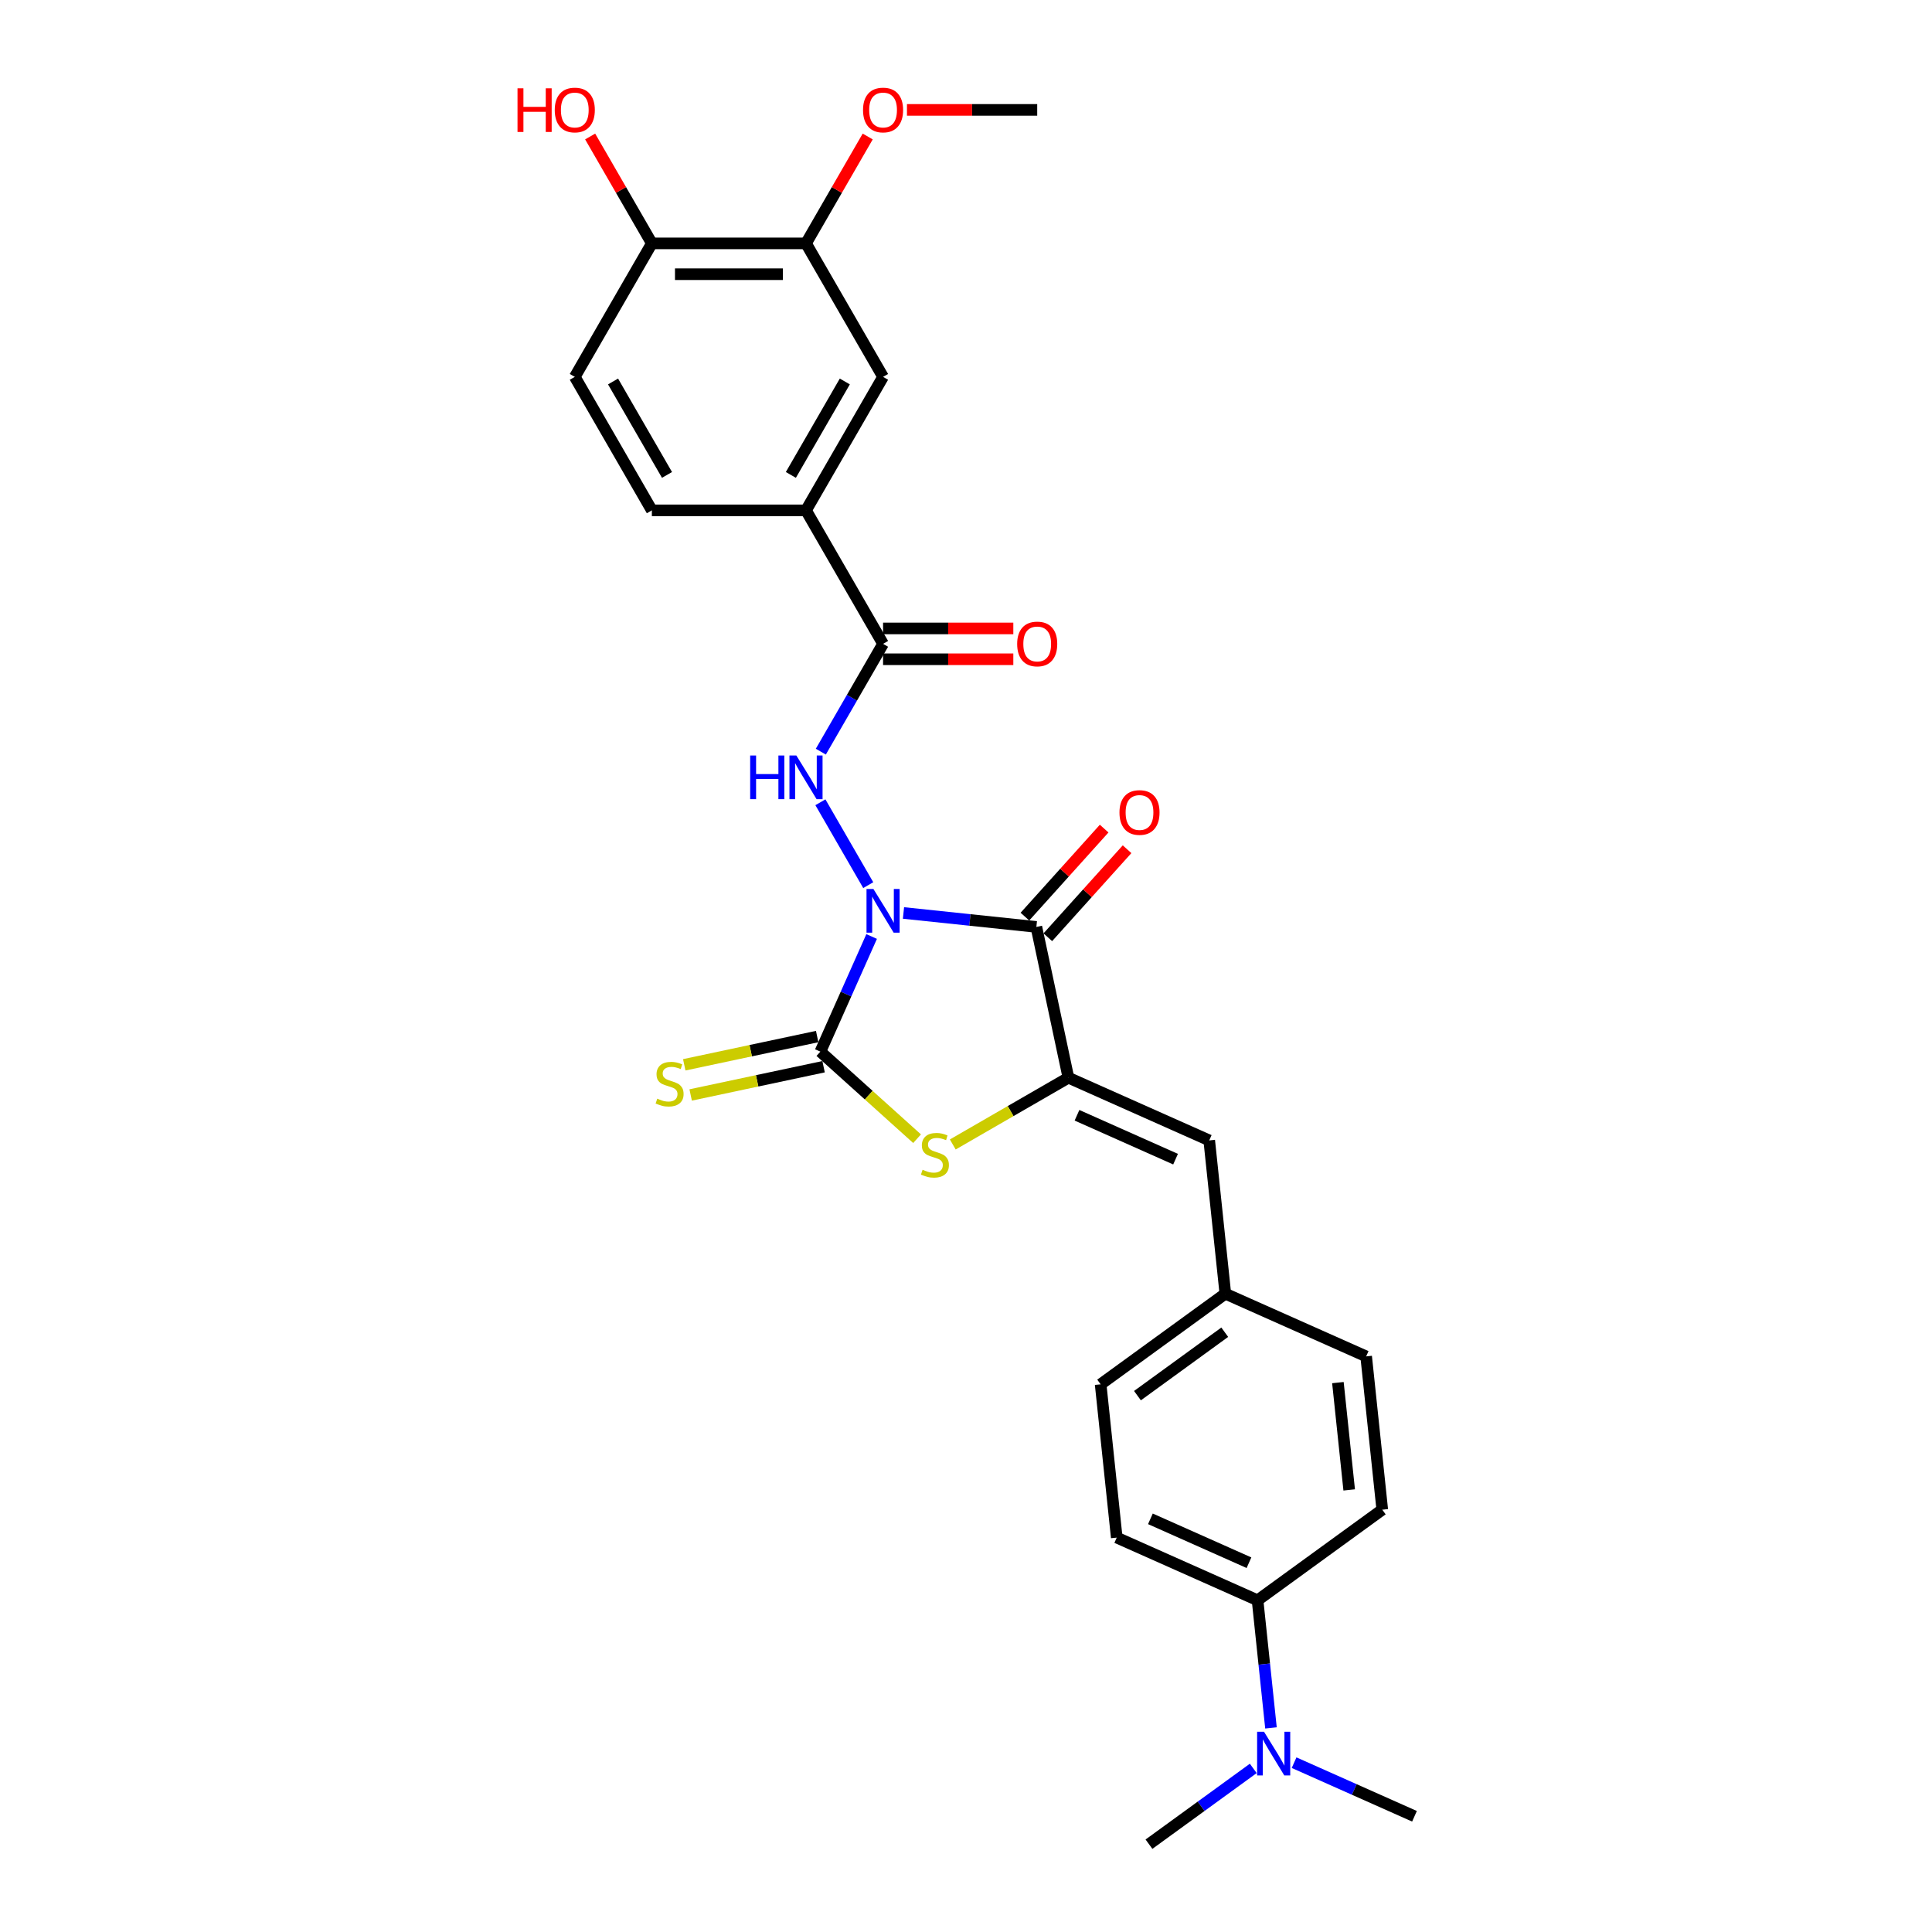 <?xml version='1.0' encoding='iso-8859-1'?>
<svg version='1.1' baseProfile='full'
              xmlns='http://www.w3.org/2000/svg'
                      xmlns:rdkit='http://www.rdkit.org/xml'
                      xmlns:xlink='http://www.w3.org/1999/xlink'
                  xml:space='preserve'
width='1000px' height='1000px' viewBox='0 0 1000 1000'>
<!-- END OF HEADER -->
<rect style='opacity:1.0;fill:#FFFFFF;stroke:none' width='1000' height='1000' x='0' y='0'> </rect>
<path class='bond-0' d='M 467.639,472.551 L 502.03,476.165' style='fill:none;fill-rule:evenodd;stroke:#0000FF;stroke-width:6px;stroke-linecap:butt;stroke-linejoin:miter;stroke-opacity:1' />
<path class='bond-0' d='M 502.03,476.165 L 536.421,479.78' style='fill:none;fill-rule:evenodd;stroke:#000000;stroke-width:6px;stroke-linecap:butt;stroke-linejoin:miter;stroke-opacity:1' />
<path class='bond-1' d='M 451.158,484.732 L 437.891,514.529' style='fill:none;fill-rule:evenodd;stroke:#0000FF;stroke-width:6px;stroke-linecap:butt;stroke-linejoin:miter;stroke-opacity:1' />
<path class='bond-1' d='M 437.891,514.529 L 424.625,544.325' style='fill:none;fill-rule:evenodd;stroke:#000000;stroke-width:6px;stroke-linecap:butt;stroke-linejoin:miter;stroke-opacity:1' />
<path class='bond-4' d='M 449.402,458.149 L 424.637,415.255' style='fill:none;fill-rule:evenodd;stroke:#0000FF;stroke-width:6px;stroke-linecap:butt;stroke-linejoin:miter;stroke-opacity:1' />
<path class='bond-2' d='M 536.421,479.78 L 553.009,557.819' style='fill:none;fill-rule:evenodd;stroke:#000000;stroke-width:6px;stroke-linecap:butt;stroke-linejoin:miter;stroke-opacity:1' />
<path class='bond-11' d='M 542.35,485.119 L 562.859,462.341' style='fill:none;fill-rule:evenodd;stroke:#000000;stroke-width:6px;stroke-linecap:butt;stroke-linejoin:miter;stroke-opacity:1' />
<path class='bond-11' d='M 562.859,462.341 L 583.368,439.563' style='fill:none;fill-rule:evenodd;stroke:#FF0000;stroke-width:6px;stroke-linecap:butt;stroke-linejoin:miter;stroke-opacity:1' />
<path class='bond-11' d='M 530.492,474.442 L 551.001,451.664' style='fill:none;fill-rule:evenodd;stroke:#000000;stroke-width:6px;stroke-linecap:butt;stroke-linejoin:miter;stroke-opacity:1' />
<path class='bond-11' d='M 551.001,451.664 L 571.51,428.886' style='fill:none;fill-rule:evenodd;stroke:#FF0000;stroke-width:6px;stroke-linecap:butt;stroke-linejoin:miter;stroke-opacity:1' />
<path class='bond-3' d='M 424.625,544.325 L 449.651,566.858' style='fill:none;fill-rule:evenodd;stroke:#000000;stroke-width:6px;stroke-linecap:butt;stroke-linejoin:miter;stroke-opacity:1' />
<path class='bond-3' d='M 449.651,566.858 L 474.676,589.392' style='fill:none;fill-rule:evenodd;stroke:#CCCC00;stroke-width:6px;stroke-linecap:butt;stroke-linejoin:miter;stroke-opacity:1' />
<path class='bond-8' d='M 422.966,536.521 L 388.566,543.833' style='fill:none;fill-rule:evenodd;stroke:#000000;stroke-width:6px;stroke-linecap:butt;stroke-linejoin:miter;stroke-opacity:1' />
<path class='bond-8' d='M 388.566,543.833 L 354.166,551.145' style='fill:none;fill-rule:evenodd;stroke:#CCCC00;stroke-width:6px;stroke-linecap:butt;stroke-linejoin:miter;stroke-opacity:1' />
<path class='bond-8' d='M 426.284,552.129 L 391.884,559.441' style='fill:none;fill-rule:evenodd;stroke:#000000;stroke-width:6px;stroke-linecap:butt;stroke-linejoin:miter;stroke-opacity:1' />
<path class='bond-8' d='M 391.884,559.441 L 357.484,566.753' style='fill:none;fill-rule:evenodd;stroke:#CCCC00;stroke-width:6px;stroke-linecap:butt;stroke-linejoin:miter;stroke-opacity:1' />
<path class='bond-6' d='M 553.009,557.819 L 625.893,590.269' style='fill:none;fill-rule:evenodd;stroke:#000000;stroke-width:6px;stroke-linecap:butt;stroke-linejoin:miter;stroke-opacity:1' />
<path class='bond-6' d='M 557.451,577.264 L 608.471,599.979' style='fill:none;fill-rule:evenodd;stroke:#000000;stroke-width:6px;stroke-linecap:butt;stroke-linejoin:miter;stroke-opacity:1' />
<path class='bond-28' d='M 553.009,557.819 L 523.081,575.098' style='fill:none;fill-rule:evenodd;stroke:#000000;stroke-width:6px;stroke-linecap:butt;stroke-linejoin:miter;stroke-opacity:1' />
<path class='bond-28' d='M 523.081,575.098 L 493.154,592.376' style='fill:none;fill-rule:evenodd;stroke:#CCCC00;stroke-width:6px;stroke-linecap:butt;stroke-linejoin:miter;stroke-opacity:1' />
<path class='bond-5' d='M 424.858,389.055 L 440.967,361.154' style='fill:none;fill-rule:evenodd;stroke:#0000FF;stroke-width:6px;stroke-linecap:butt;stroke-linejoin:miter;stroke-opacity:1' />
<path class='bond-5' d='M 440.967,361.154 L 457.076,333.254' style='fill:none;fill-rule:evenodd;stroke:#000000;stroke-width:6px;stroke-linecap:butt;stroke-linejoin:miter;stroke-opacity:1' />
<path class='bond-7' d='M 457.076,333.254 L 417.184,264.16' style='fill:none;fill-rule:evenodd;stroke:#000000;stroke-width:6px;stroke-linecap:butt;stroke-linejoin:miter;stroke-opacity:1' />
<path class='bond-14' d='M 457.076,341.232 L 490.784,341.232' style='fill:none;fill-rule:evenodd;stroke:#000000;stroke-width:6px;stroke-linecap:butt;stroke-linejoin:miter;stroke-opacity:1' />
<path class='bond-14' d='M 490.784,341.232 L 524.492,341.232' style='fill:none;fill-rule:evenodd;stroke:#FF0000;stroke-width:6px;stroke-linecap:butt;stroke-linejoin:miter;stroke-opacity:1' />
<path class='bond-14' d='M 457.076,325.275 L 490.784,325.275' style='fill:none;fill-rule:evenodd;stroke:#000000;stroke-width:6px;stroke-linecap:butt;stroke-linejoin:miter;stroke-opacity:1' />
<path class='bond-14' d='M 490.784,325.275 L 524.492,325.275' style='fill:none;fill-rule:evenodd;stroke:#FF0000;stroke-width:6px;stroke-linecap:butt;stroke-linejoin:miter;stroke-opacity:1' />
<path class='bond-18' d='M 625.893,590.269 L 634.233,669.615' style='fill:none;fill-rule:evenodd;stroke:#000000;stroke-width:6px;stroke-linecap:butt;stroke-linejoin:miter;stroke-opacity:1' />
<path class='bond-9' d='M 417.184,264.16 L 457.076,195.066' style='fill:none;fill-rule:evenodd;stroke:#000000;stroke-width:6px;stroke-linecap:butt;stroke-linejoin:miter;stroke-opacity:1' />
<path class='bond-9' d='M 409.349,245.818 L 437.273,197.452' style='fill:none;fill-rule:evenodd;stroke:#000000;stroke-width:6px;stroke-linecap:butt;stroke-linejoin:miter;stroke-opacity:1' />
<path class='bond-16' d='M 417.184,264.16 L 337.402,264.16' style='fill:none;fill-rule:evenodd;stroke:#000000;stroke-width:6px;stroke-linecap:butt;stroke-linejoin:miter;stroke-opacity:1' />
<path class='bond-10' d='M 457.076,195.066 L 417.184,125.973' style='fill:none;fill-rule:evenodd;stroke:#000000;stroke-width:6px;stroke-linecap:butt;stroke-linejoin:miter;stroke-opacity:1' />
<path class='bond-23' d='M 417.184,125.973 L 433.155,98.311' style='fill:none;fill-rule:evenodd;stroke:#000000;stroke-width:6px;stroke-linecap:butt;stroke-linejoin:miter;stroke-opacity:1' />
<path class='bond-23' d='M 433.155,98.311 L 449.125,70.65' style='fill:none;fill-rule:evenodd;stroke:#FF0000;stroke-width:6px;stroke-linecap:butt;stroke-linejoin:miter;stroke-opacity:1' />
<path class='bond-29' d='M 417.184,125.973 L 337.402,125.973' style='fill:none;fill-rule:evenodd;stroke:#000000;stroke-width:6px;stroke-linecap:butt;stroke-linejoin:miter;stroke-opacity:1' />
<path class='bond-29' d='M 405.217,141.929 L 349.369,141.929' style='fill:none;fill-rule:evenodd;stroke:#000000;stroke-width:6px;stroke-linecap:butt;stroke-linejoin:miter;stroke-opacity:1' />
<path class='bond-12' d='M 650.912,828.305 L 578.027,795.855' style='fill:none;fill-rule:evenodd;stroke:#000000;stroke-width:6px;stroke-linecap:butt;stroke-linejoin:miter;stroke-opacity:1' />
<path class='bond-12' d='M 646.469,808.861 L 595.45,786.145' style='fill:none;fill-rule:evenodd;stroke:#000000;stroke-width:6px;stroke-linecap:butt;stroke-linejoin:miter;stroke-opacity:1' />
<path class='bond-15' d='M 650.912,828.305 L 654.383,861.332' style='fill:none;fill-rule:evenodd;stroke:#000000;stroke-width:6px;stroke-linecap:butt;stroke-linejoin:miter;stroke-opacity:1' />
<path class='bond-15' d='M 654.383,861.332 L 657.854,894.359' style='fill:none;fill-rule:evenodd;stroke:#0000FF;stroke-width:6px;stroke-linecap:butt;stroke-linejoin:miter;stroke-opacity:1' />
<path class='bond-30' d='M 650.912,828.305 L 715.457,781.41' style='fill:none;fill-rule:evenodd;stroke:#000000;stroke-width:6px;stroke-linecap:butt;stroke-linejoin:miter;stroke-opacity:1' />
<path class='bond-13' d='M 337.402,125.973 L 297.511,195.066' style='fill:none;fill-rule:evenodd;stroke:#000000;stroke-width:6px;stroke-linecap:butt;stroke-linejoin:miter;stroke-opacity:1' />
<path class='bond-24' d='M 337.402,125.973 L 321.432,98.311' style='fill:none;fill-rule:evenodd;stroke:#000000;stroke-width:6px;stroke-linecap:butt;stroke-linejoin:miter;stroke-opacity:1' />
<path class='bond-24' d='M 321.432,98.311 L 305.461,70.65' style='fill:none;fill-rule:evenodd;stroke:#FF0000;stroke-width:6px;stroke-linecap:butt;stroke-linejoin:miter;stroke-opacity:1' />
<path class='bond-25' d='M 648.688,915.325 L 621.697,934.935' style='fill:none;fill-rule:evenodd;stroke:#0000FF;stroke-width:6px;stroke-linecap:butt;stroke-linejoin:miter;stroke-opacity:1' />
<path class='bond-25' d='M 621.697,934.935 L 594.706,954.545' style='fill:none;fill-rule:evenodd;stroke:#000000;stroke-width:6px;stroke-linecap:butt;stroke-linejoin:miter;stroke-opacity:1' />
<path class='bond-26' d='M 669.815,912.354 L 700.975,926.227' style='fill:none;fill-rule:evenodd;stroke:#0000FF;stroke-width:6px;stroke-linecap:butt;stroke-linejoin:miter;stroke-opacity:1' />
<path class='bond-26' d='M 700.975,926.227 L 732.136,940.101' style='fill:none;fill-rule:evenodd;stroke:#000000;stroke-width:6px;stroke-linecap:butt;stroke-linejoin:miter;stroke-opacity:1' />
<path class='bond-17' d='M 337.402,264.16 L 297.511,195.066' style='fill:none;fill-rule:evenodd;stroke:#000000;stroke-width:6px;stroke-linecap:butt;stroke-linejoin:miter;stroke-opacity:1' />
<path class='bond-17' d='M 345.237,245.818 L 317.313,197.452' style='fill:none;fill-rule:evenodd;stroke:#000000;stroke-width:6px;stroke-linecap:butt;stroke-linejoin:miter;stroke-opacity:1' />
<path class='bond-21' d='M 634.233,669.615 L 707.118,702.065' style='fill:none;fill-rule:evenodd;stroke:#000000;stroke-width:6px;stroke-linecap:butt;stroke-linejoin:miter;stroke-opacity:1' />
<path class='bond-22' d='M 634.233,669.615 L 569.688,716.51' style='fill:none;fill-rule:evenodd;stroke:#000000;stroke-width:6px;stroke-linecap:butt;stroke-linejoin:miter;stroke-opacity:1' />
<path class='bond-22' d='M 633.93,689.558 L 588.748,722.384' style='fill:none;fill-rule:evenodd;stroke:#000000;stroke-width:6px;stroke-linecap:butt;stroke-linejoin:miter;stroke-opacity:1' />
<path class='bond-19' d='M 715.457,781.41 L 707.118,702.065' style='fill:none;fill-rule:evenodd;stroke:#000000;stroke-width:6px;stroke-linecap:butt;stroke-linejoin:miter;stroke-opacity:1' />
<path class='bond-19' d='M 698.337,771.177 L 692.5,715.635' style='fill:none;fill-rule:evenodd;stroke:#000000;stroke-width:6px;stroke-linecap:butt;stroke-linejoin:miter;stroke-opacity:1' />
<path class='bond-20' d='M 578.027,795.855 L 569.688,716.51' style='fill:none;fill-rule:evenodd;stroke:#000000;stroke-width:6px;stroke-linecap:butt;stroke-linejoin:miter;stroke-opacity:1' />
<path class='bond-27' d='M 469.442,56.879 L 503.15,56.879' style='fill:none;fill-rule:evenodd;stroke:#FF0000;stroke-width:6px;stroke-linecap:butt;stroke-linejoin:miter;stroke-opacity:1' />
<path class='bond-27' d='M 503.15,56.879 L 536.858,56.879' style='fill:none;fill-rule:evenodd;stroke:#000000;stroke-width:6px;stroke-linecap:butt;stroke-linejoin:miter;stroke-opacity:1' />
<path  class='atom-0' d='M 452.081 460.143
L 459.485 472.111
Q 460.219 473.292, 461.4 475.43
Q 462.581 477.568, 462.644 477.696
L 462.644 460.143
L 465.644 460.143
L 465.644 482.738
L 462.549 482.738
L 454.602 469.653
Q 453.677 468.122, 452.688 466.366
Q 451.73 464.611, 451.443 464.069
L 451.443 482.738
L 448.507 482.738
L 448.507 460.143
L 452.081 460.143
' fill='#0000FF'/>
<path  class='atom-4' d='M 477.532 605.465
Q 477.788 605.561, 478.841 606.008
Q 479.894 606.454, 481.043 606.742
Q 482.224 606.997, 483.372 606.997
Q 485.511 606.997, 486.755 605.976
Q 488 604.923, 488 603.103
Q 488 601.859, 487.362 601.093
Q 486.755 600.327, 485.798 599.912
Q 484.84 599.497, 483.245 599.019
Q 481.234 598.412, 480.022 597.838
Q 478.841 597.263, 477.979 596.051
Q 477.149 594.838, 477.149 592.796
Q 477.149 589.955, 479.064 588.2
Q 481.011 586.445, 484.84 586.445
Q 487.457 586.445, 490.425 587.69
L 489.691 590.147
Q 486.979 589.03, 484.936 589.03
Q 482.734 589.03, 481.522 589.955
Q 480.309 590.849, 480.341 592.413
Q 480.341 593.625, 480.947 594.359
Q 481.585 595.093, 482.479 595.508
Q 483.404 595.923, 484.936 596.402
Q 486.979 597.04, 488.191 597.678
Q 489.404 598.317, 490.266 599.625
Q 491.159 600.901, 491.159 603.103
Q 491.159 606.231, 489.053 607.922
Q 486.979 609.582, 483.5 609.582
Q 481.49 609.582, 479.958 609.135
Q 478.458 608.72, 476.671 607.986
L 477.532 605.465
' fill='#CCCC00'/>
<path  class='atom-5' d='M 388.287 391.05
L 391.351 391.05
L 391.351 400.656
L 402.903 400.656
L 402.903 391.05
L 405.967 391.05
L 405.967 413.644
L 402.903 413.644
L 402.903 403.209
L 391.351 403.209
L 391.351 413.644
L 388.287 413.644
L 388.287 391.05
' fill='#0000FF'/>
<path  class='atom-5' d='M 412.19 391.05
L 419.594 403.017
Q 420.328 404.198, 421.509 406.336
Q 422.689 408.474, 422.753 408.602
L 422.753 391.05
L 425.753 391.05
L 425.753 413.644
L 422.657 413.644
L 414.711 400.56
Q 413.786 399.028, 412.796 397.273
Q 411.839 395.518, 411.552 394.975
L 411.552 413.644
L 408.616 413.644
L 408.616 391.05
L 412.19 391.05
' fill='#0000FF'/>
<path  class='atom-9' d='M 340.204 568.668
Q 340.459 568.764, 341.512 569.21
Q 342.565 569.657, 343.714 569.944
Q 344.895 570.2, 346.044 570.2
Q 348.182 570.2, 349.427 569.179
Q 350.671 568.125, 350.671 566.306
Q 350.671 565.062, 350.033 564.296
Q 349.427 563.53, 348.469 563.115
Q 347.512 562.7, 345.916 562.221
Q 343.906 561.615, 342.693 561.041
Q 341.512 560.466, 340.65 559.254
Q 339.821 558.041, 339.821 555.998
Q 339.821 553.158, 341.735 551.403
Q 343.682 549.648, 347.512 549.648
Q 350.129 549.648, 353.096 550.892
L 352.363 553.35
Q 349.65 552.233, 347.607 552.233
Q 345.405 552.233, 344.193 553.158
Q 342.98 554.052, 343.012 555.616
Q 343.012 556.828, 343.618 557.562
Q 344.257 558.296, 345.15 558.711
Q 346.076 559.126, 347.607 559.605
Q 349.65 560.243, 350.863 560.881
Q 352.075 561.519, 352.937 562.828
Q 353.83 564.104, 353.83 566.306
Q 353.83 569.434, 351.724 571.125
Q 349.65 572.785, 346.171 572.785
Q 344.161 572.785, 342.629 572.338
Q 341.129 571.923, 339.342 571.189
L 340.204 568.668
' fill='#CCCC00'/>
<path  class='atom-12' d='M 579.434 420.554
Q 579.434 415.129, 582.115 412.097
Q 584.795 409.065, 589.806 409.065
Q 594.816 409.065, 597.497 412.097
Q 600.177 415.129, 600.177 420.554
Q 600.177 426.043, 597.465 429.171
Q 594.752 432.266, 589.806 432.266
Q 584.827 432.266, 582.115 429.171
Q 579.434 426.075, 579.434 420.554
M 589.806 429.713
Q 593.252 429.713, 595.103 427.415
Q 596.986 425.086, 596.986 420.554
Q 596.986 416.118, 595.103 413.884
Q 593.252 411.618, 589.806 411.618
Q 586.359 411.618, 584.476 413.852
Q 582.625 416.086, 582.625 420.554
Q 582.625 425.118, 584.476 427.415
Q 586.359 429.713, 589.806 429.713
' fill='#FF0000'/>
<path  class='atom-15' d='M 526.486 333.317
Q 526.486 327.892, 529.167 324.86
Q 531.848 321.829, 536.858 321.829
Q 541.868 321.829, 544.549 324.86
Q 547.23 327.892, 547.23 333.317
Q 547.23 338.806, 544.517 341.934
Q 541.804 345.029, 536.858 345.029
Q 531.879 345.029, 529.167 341.934
Q 526.486 338.838, 526.486 333.317
M 536.858 342.476
Q 540.305 342.476, 542.155 340.179
Q 544.038 337.849, 544.038 333.317
Q 544.038 328.881, 542.155 326.648
Q 540.305 324.382, 536.858 324.382
Q 533.411 324.382, 531.528 326.616
Q 529.678 328.85, 529.678 333.317
Q 529.678 337.881, 531.528 340.179
Q 533.411 342.476, 536.858 342.476
' fill='#FF0000'/>
<path  class='atom-16' d='M 654.257 896.353
L 661.661 908.321
Q 662.395 909.502, 663.576 911.64
Q 664.756 913.778, 664.82 913.906
L 664.82 896.353
L 667.82 896.353
L 667.82 918.948
L 664.725 918.948
L 656.778 905.863
Q 655.853 904.332, 654.863 902.576
Q 653.906 900.821, 653.619 900.279
L 653.619 918.948
L 650.683 918.948
L 650.683 896.353
L 654.257 896.353
' fill='#0000FF'/>
<path  class='atom-24' d='M 446.704 56.943
Q 446.704 51.518, 449.385 48.486
Q 452.065 45.455, 457.076 45.455
Q 462.086 45.455, 464.767 48.486
Q 467.447 51.518, 467.447 56.943
Q 467.447 62.432, 464.735 65.56
Q 462.022 68.655, 457.076 68.655
Q 452.097 68.655, 449.385 65.56
Q 446.704 62.464, 446.704 56.943
M 457.076 66.102
Q 460.522 66.102, 462.373 63.804
Q 464.256 61.475, 464.256 56.943
Q 464.256 52.507, 462.373 50.273
Q 460.522 48.008, 457.076 48.008
Q 453.629 48.008, 451.746 50.242
Q 449.895 52.475, 449.895 56.943
Q 449.895 61.507, 451.746 63.804
Q 453.629 66.102, 457.076 66.102
' fill='#FF0000'/>
<path  class='atom-25' d='M 267.864 45.71
L 270.927 45.71
L 270.927 55.316
L 282.48 55.316
L 282.48 45.71
L 285.544 45.71
L 285.544 68.304
L 282.48 68.304
L 282.48 57.869
L 270.927 57.869
L 270.927 68.304
L 267.864 68.304
L 267.864 45.71
' fill='#FF0000'/>
<path  class='atom-25' d='M 287.139 56.943
Q 287.139 51.518, 289.82 48.486
Q 292.501 45.455, 297.511 45.455
Q 302.521 45.455, 305.202 48.486
Q 307.883 51.518, 307.883 56.943
Q 307.883 62.432, 305.17 65.56
Q 302.457 68.655, 297.511 68.655
Q 292.532 68.655, 289.82 65.56
Q 287.139 62.464, 287.139 56.943
M 297.511 66.102
Q 300.957 66.102, 302.808 63.804
Q 304.691 61.475, 304.691 56.943
Q 304.691 52.507, 302.808 50.273
Q 300.957 48.008, 297.511 48.008
Q 294.064 48.008, 292.181 50.242
Q 290.33 52.475, 290.33 56.943
Q 290.33 61.507, 292.181 63.804
Q 294.064 66.102, 297.511 66.102
' fill='#FF0000'/>
</svg>
